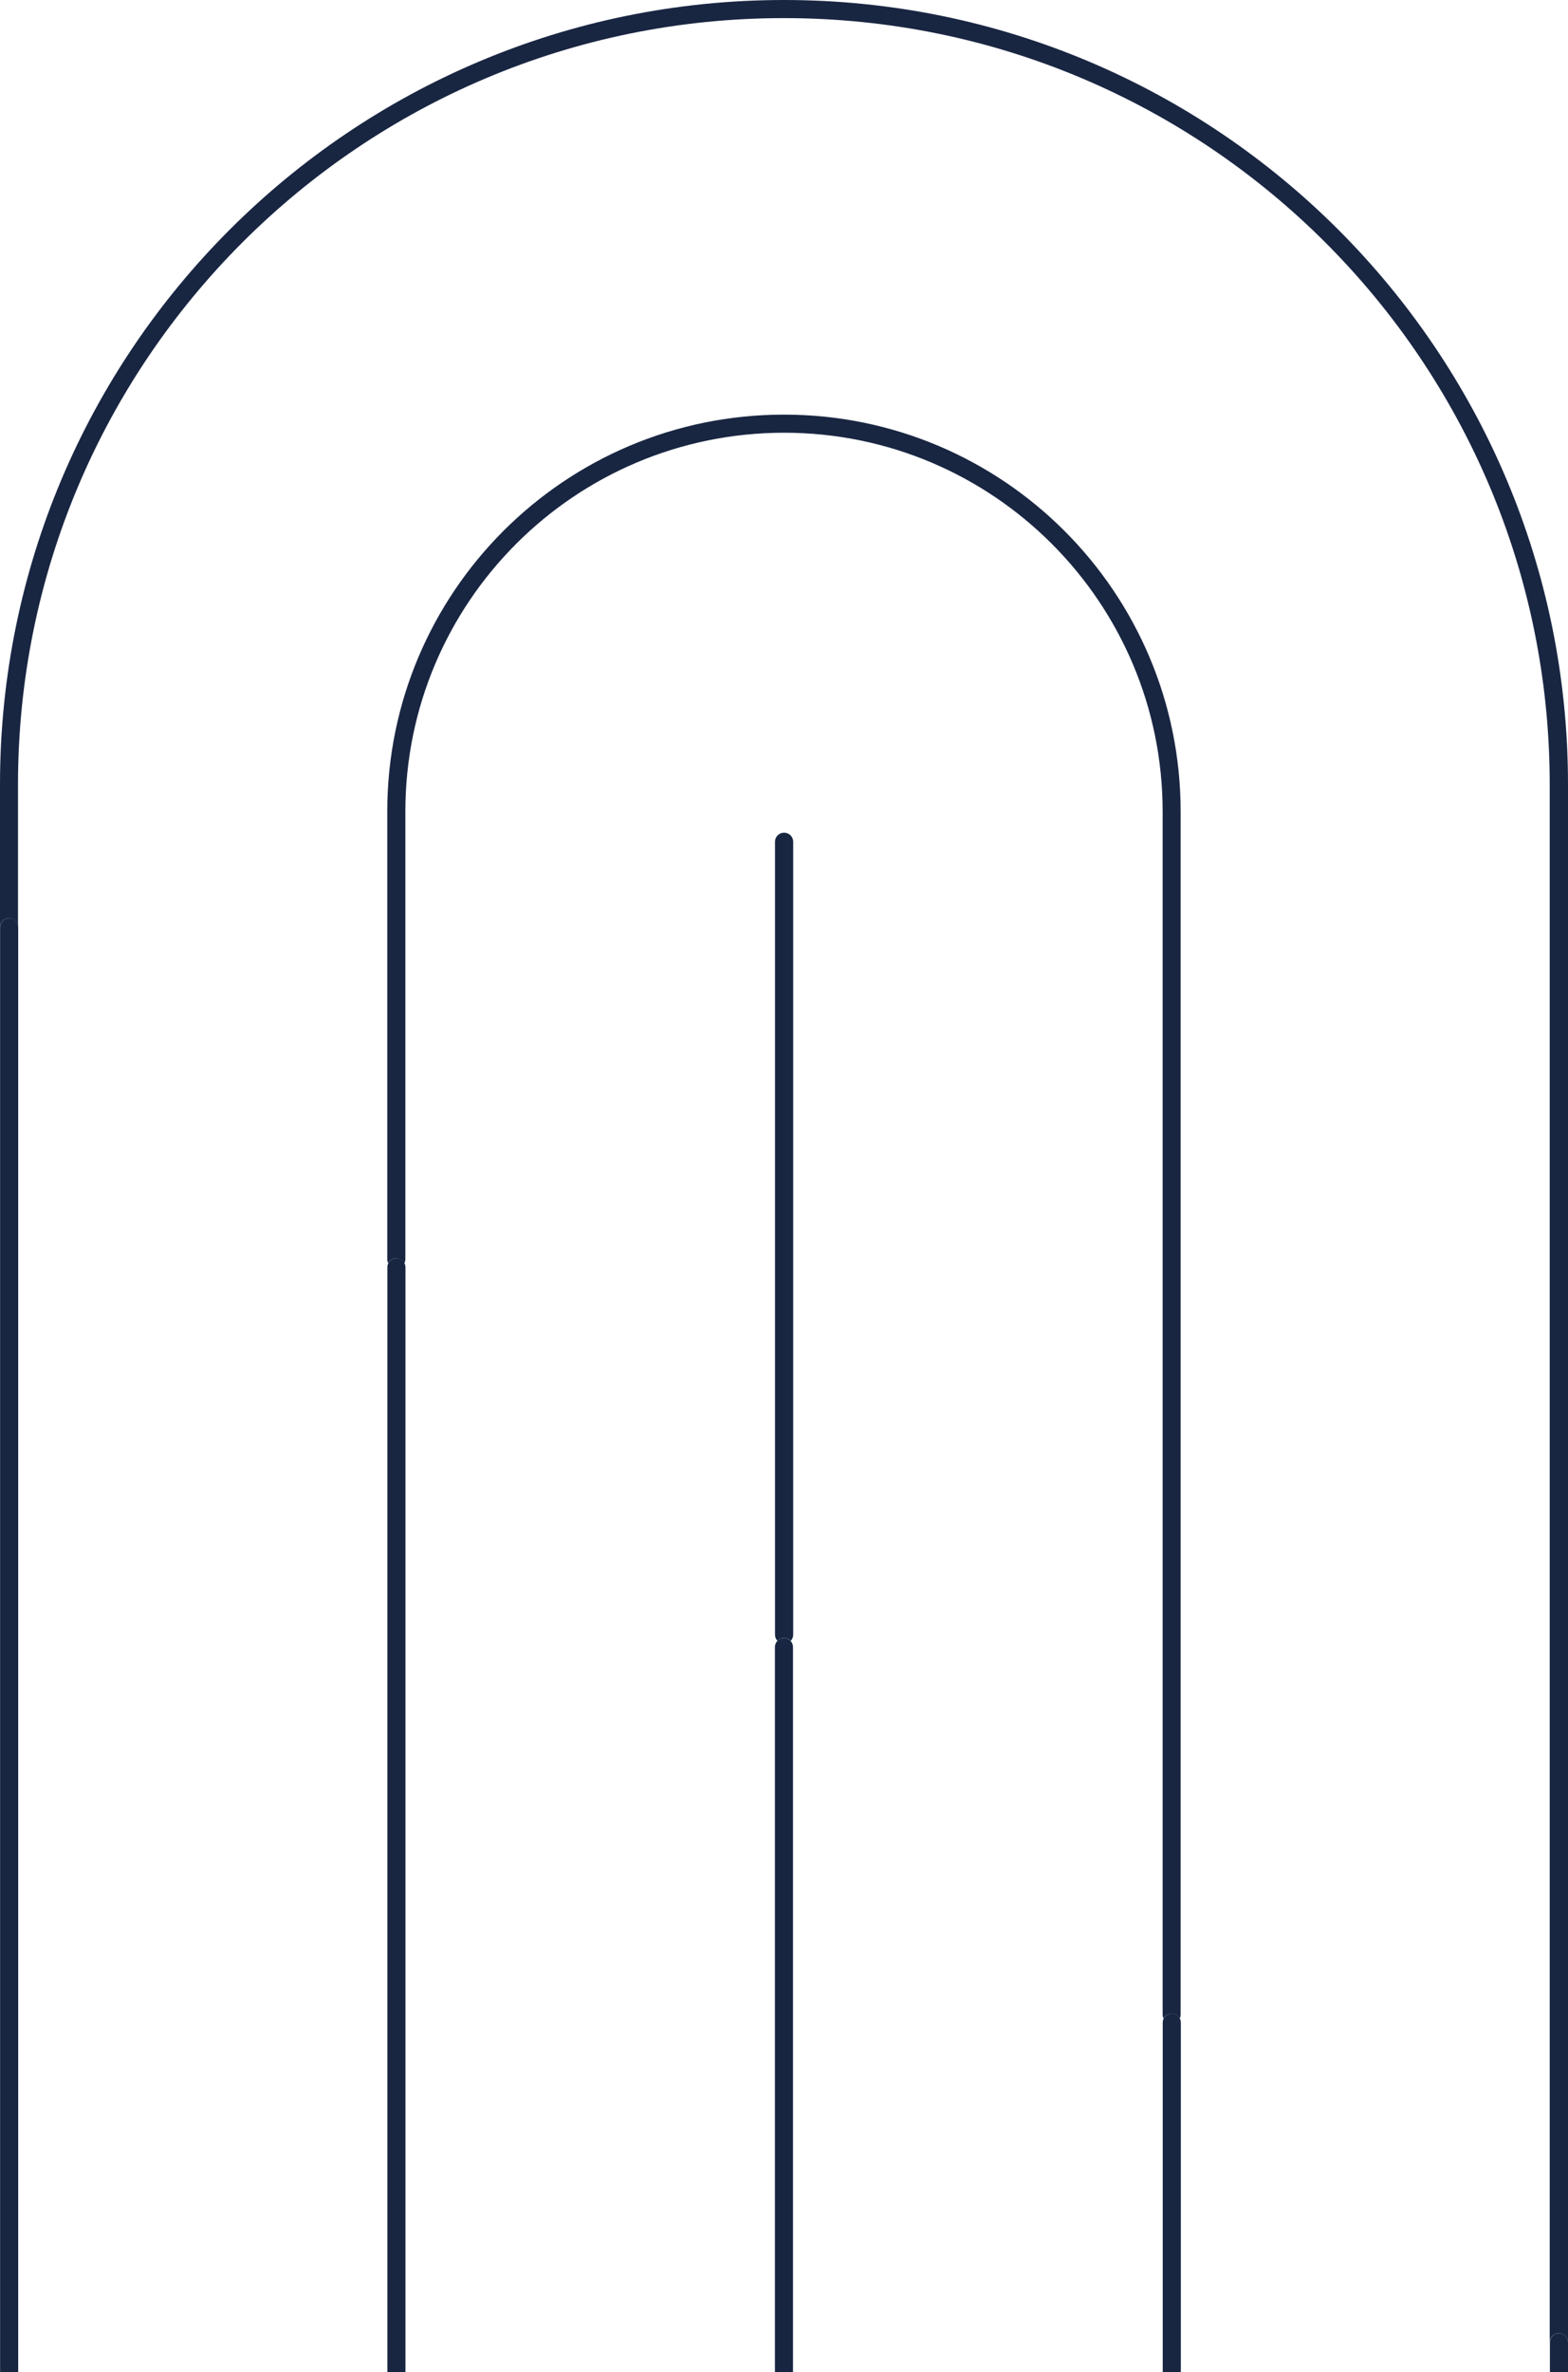 <svg width="287" height="434" viewBox="0 0 287 434" fill="none" xmlns="http://www.w3.org/2000/svg">
<g clip-path="url(#clip0_193_25)">
<path d="M143.5 -1.25452e-05C64.241 -1.94742e-05 3.20471e-05 64.249 2.51172e-05 143.517L2.26382e-05 171.873L2.28348e-05 169.625C2.29144e-05 168.715 0.738 167.977 1.648 167.977C2.557 167.977 3.295 168.715 3.295 169.625L3.295 171.942C3.295 171.942 3.295 171.89 3.295 171.873L3.295 143.517C3.295 104.792 18.982 69.759 44.349 44.371C69.716 19.002 104.763 3.313 143.483 3.313C182.203 3.313 217.232 19.002 242.599 44.371C267.966 69.741 283.653 104.792 283.653 143.517L283.653 430.824L283.653 428.507C283.653 427.597 284.391 426.859 285.318 426.859C286.245 426.859 287 427.597 287 428.507L287 143.517C287 64.249 222.759 -5.61614e-06 143.5 -1.25452e-05ZM287 430.756L287 430.824C287 430.824 287 430.773 287 430.756Z" fill="#192642"/>
<path d="M143.5 75.852C103.39 75.852 70.883 108.363 70.883 148.477L70.883 230.354C70.883 230.629 70.952 230.886 71.055 231.11C71.329 230.577 71.879 230.2 72.531 230.2C73.183 230.2 73.732 230.577 74.007 231.11C74.127 230.886 74.196 230.629 74.196 230.354L74.196 148.477C74.196 129.338 81.953 112.019 94.5 99.471C107.046 86.924 124.363 79.182 143.5 79.165C162.637 79.165 179.954 86.924 192.5 99.471C205.047 112.019 212.804 129.338 212.804 148.477L212.804 368.533C212.804 368.807 212.873 369.065 212.976 369.288C213.251 368.756 213.8 368.378 214.452 368.378C215.104 368.378 215.653 368.756 215.928 369.288C216.048 369.065 216.1 368.807 216.1 368.533L216.1 148.477C216.1 108.363 183.593 75.852 143.483 75.852" fill="#192642"/>
<path d="M143.5 152.339C142.59 152.339 141.852 153.078 141.852 153.987L141.852 299.066C141.852 299.495 142.024 299.89 142.299 300.182C142.608 299.856 143.037 299.65 143.517 299.65C143.998 299.65 144.427 299.856 144.736 300.182C145.01 299.89 145.182 299.495 145.182 299.066L145.182 153.987C145.182 153.078 144.444 152.339 143.534 152.339" fill="#192642"/>
<path d="M1.665 167.977C0.755 167.977 0.017 168.715 0.017 169.642L0.017 434L3.33 434L3.33 169.625C3.33 168.715 2.592 167.96 1.682 167.96M285.335 426.859C284.426 426.859 283.688 427.597 283.688 428.507L283.688 434L287 434L287 428.507C287 427.597 286.262 426.859 285.335 426.859Z" fill="#192642"/>
<path d="M72.548 230.2C71.896 230.2 71.347 230.578 71.072 231.11C70.952 231.333 70.9 231.59 70.9 231.865L70.9 434L74.213 434L74.213 231.848C74.213 231.573 74.144 231.333 74.041 231.092C73.767 230.56 73.217 230.183 72.565 230.183M214.469 368.378C213.817 368.378 213.268 368.756 212.993 369.288C212.873 369.511 212.821 369.769 212.821 370.026L212.821 434L216.134 434L216.134 370.026C216.134 369.751 216.065 369.511 215.962 369.288C215.688 368.756 215.138 368.378 214.486 368.378" fill="#192642"/>
<path d="M143.5 299.667C143.019 299.667 142.59 299.873 142.281 300.199C142.007 300.491 141.835 300.885 141.835 301.332L141.835 434L145.148 434L145.148 301.314C145.148 300.885 144.976 300.491 144.701 300.182C144.392 299.855 143.963 299.65 143.483 299.65" fill="#192642"/>
</g>
<defs>
<clipPath id="clip0_193_25">
<rect width="287" height="434" fill="white" transform="translate(287 434) rotate(-180)"/>
</clipPath>
</defs>
</svg>

